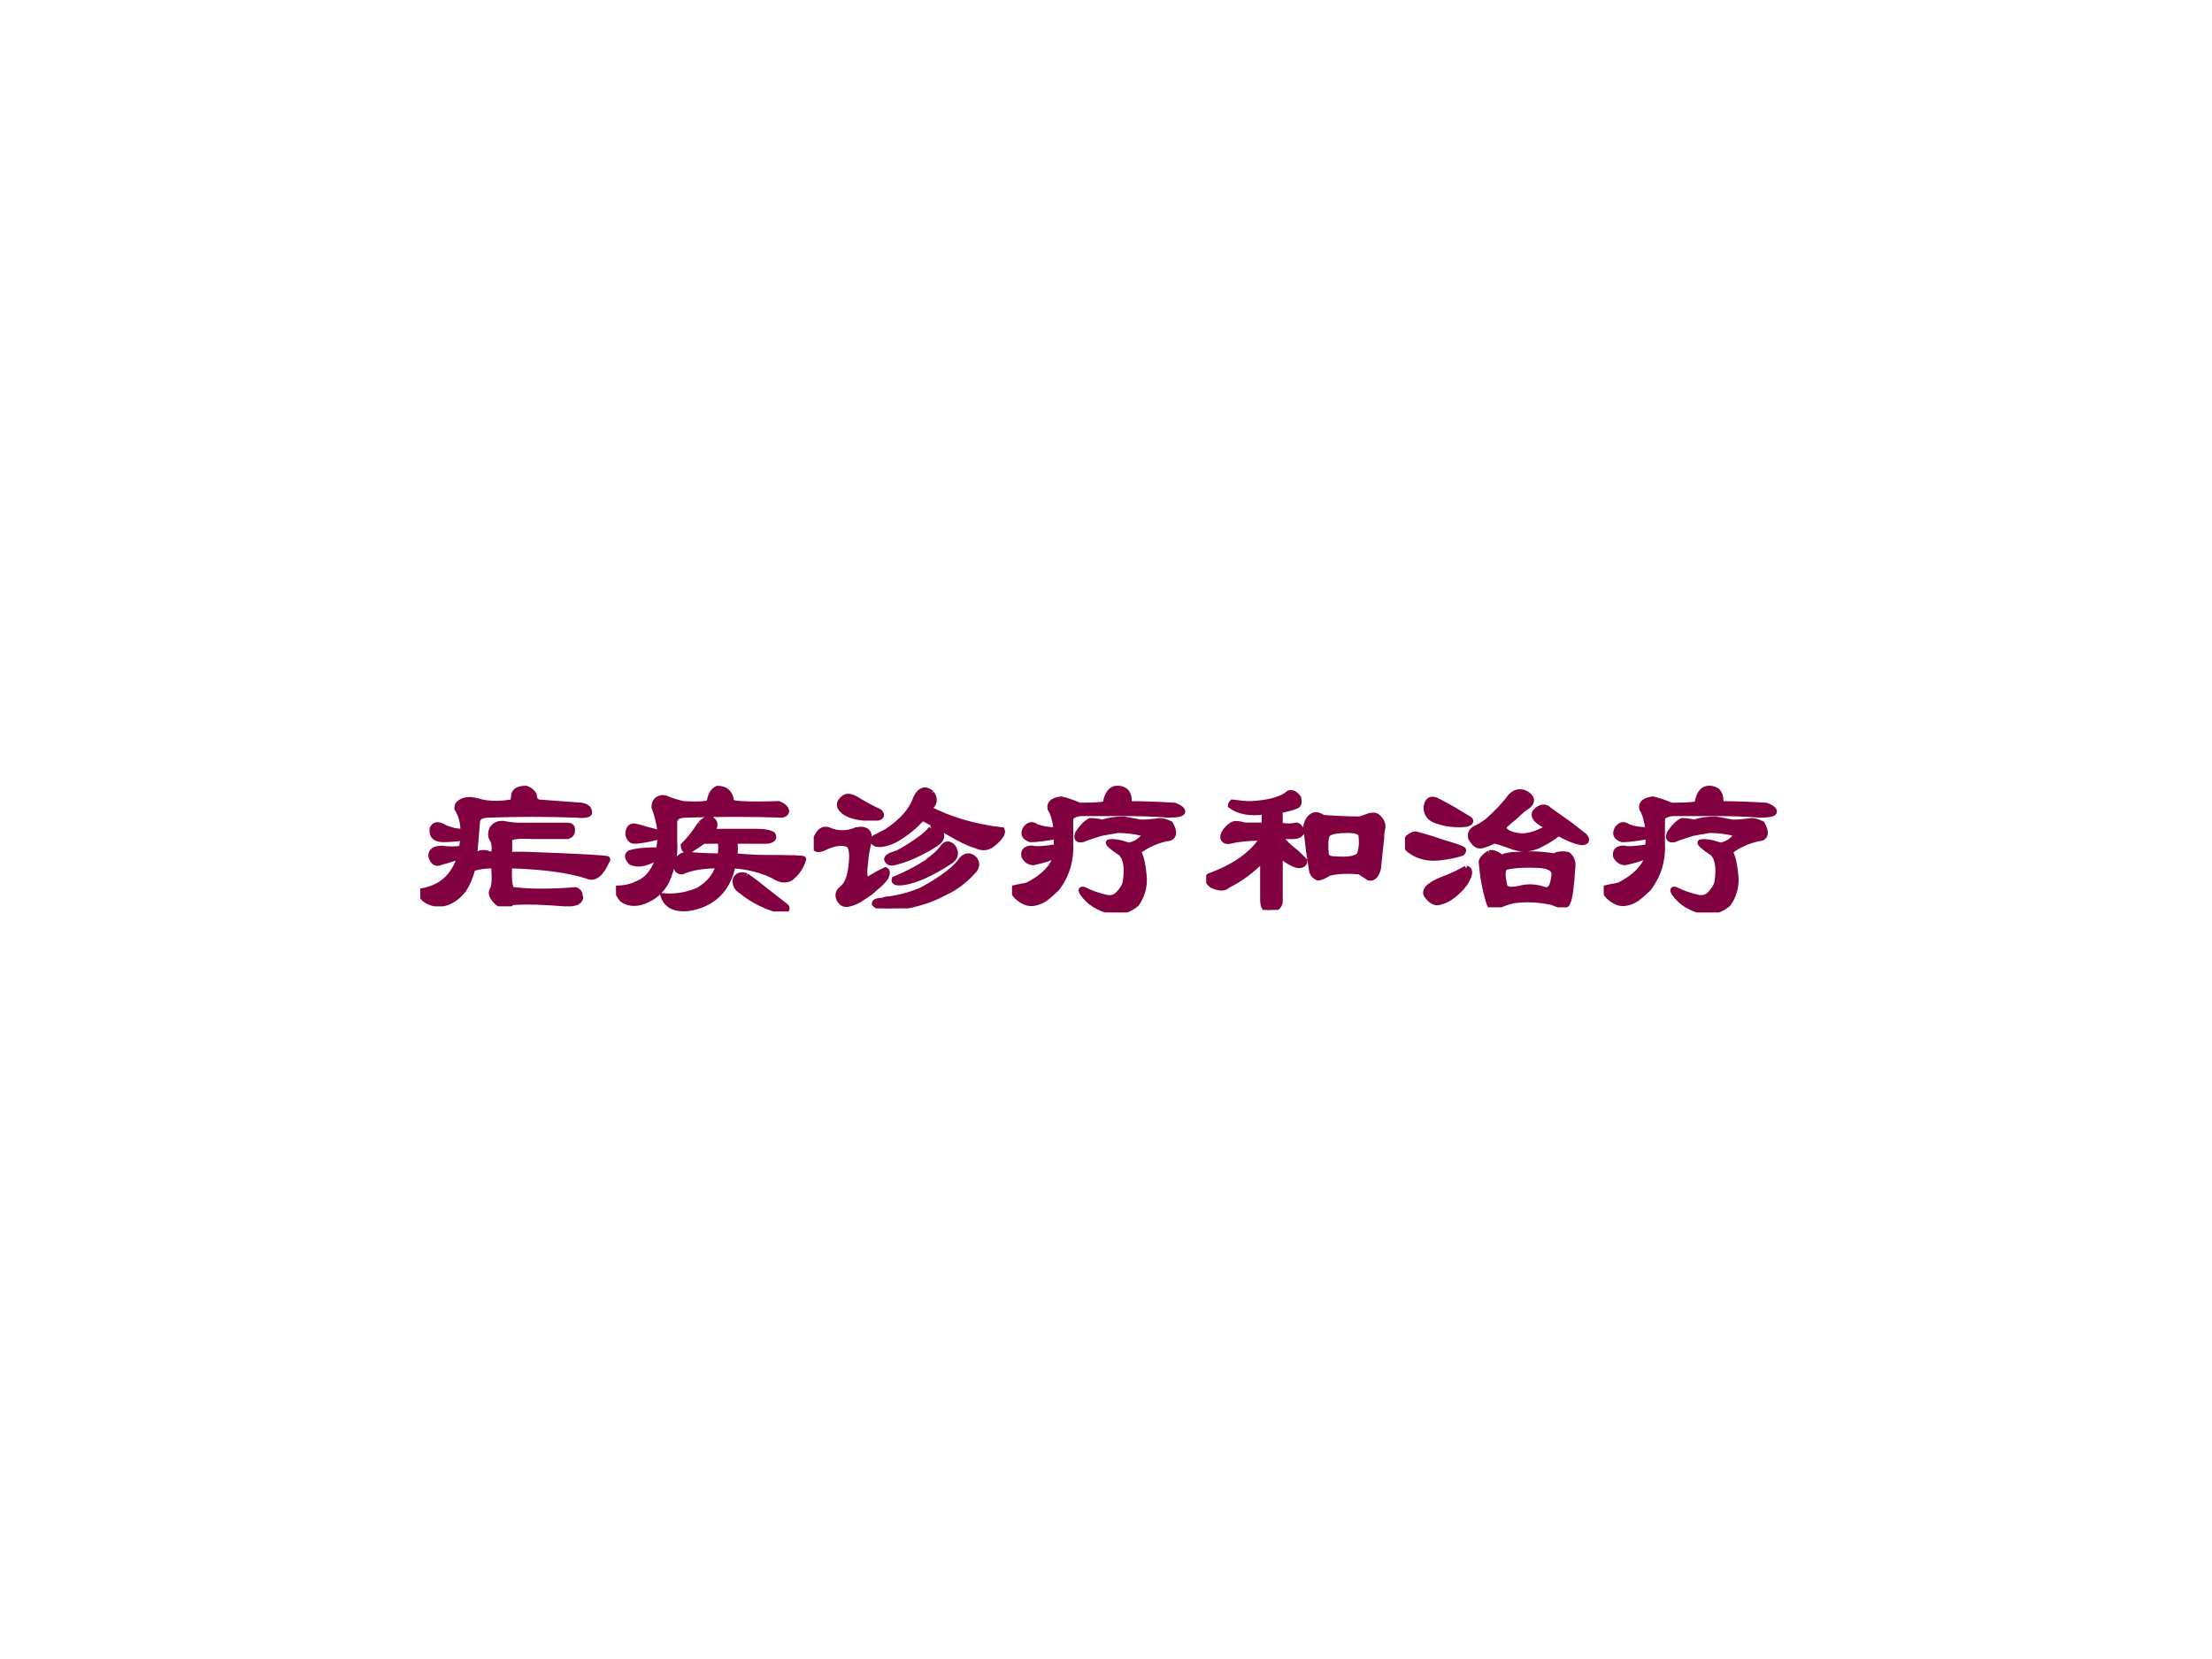<?xml version="1.0" encoding="UTF-8" standalone="no"?>
<!DOCTYPE svg PUBLIC "-//W3C//DTD SVG 1.1//EN" "http://www.w3.org/Graphics/SVG/1.1/DTD/svg11.dtd">
<svg xmlns="http://www.w3.org/2000/svg" xmlns:xlink="http://www.w3.org/1999/xlink" version="1.1" width="720pt" height="540pt" viewBox="0 0 720 540">
<rect x="0" y="0" width="720" height="540" fill="#808080" stroke="none"/>
<g enable-background="new">
<g>
<g id="Layer-1" data-name="Artifact">
<clipPath id="cp0">
<path transform="matrix(1,0,0,-1,0,540)" d="M 0 0 L 720 0 L 720 540 L 0 540 Z " fill-rule="evenodd"/>
</clipPath>
<g clip-path="url(#cp0)">
<path transform="matrix(1,0,0,-1,0,540)" d="M 0 0 L 720 0 L 720 540 L 0 540 Z " fill="#ffffff" fill-rule="evenodd"/>
</g>
</g>
<g id="Layer-1" data-name="P">
<clipPath id="cp1">
<path transform="matrix(1,0,0,-1,0,540)" d="M 0 0 L 720 0 L 720 540 L 0 540 Z " fill-rule="evenodd"/>
</clipPath>
<g clip-path="url(#cp1)">
<symbol id="font_2_2acf">
<path d="M .508 .411 L .75 .411 C .766 .411 .773 .404 .773 .388 C .773 .372 .766 .362 .75 .357 L .57 .357 C .487 .362 .448 .354 .453 .333 L .453 .263 L .539 .263 C .815 .253 .953 .245 .953 .24 C .922 .167 .888 .138 .852 .154 C .758 .185 .625 .203 .453 .208 C .448 .12 .456 .078 .477 .083 C .56 .073 .664 .073 .789 .083 C .805 .078 .812 .068 .812 .052 C .818 .042 .812 .031 .797 .021 C .781 .016 .766 .013 .75 .013 C .635 .023 .542 .026 .469 .021 C .443 -0 .417 -0 .391 .021 C .365 .047 .357 .068 .367 .083 C .378 .099 .38 .141 .375 .208 C .333 .208 .297 .203 .266 .193 C .255 .151 .24 .115 .219 .083 C .177 .031 .13 .008 .078 .013 C .031 .023 .005 .044 0 .076 C .104 .091 .172 .151 .203 .255 C .172 .245 .138 .234 .102 .224 C .081 .214 .065 .224 .055 .255 C .055 .281 .073 .294 .109 .294 C .141 .289 .174 .289 .211 .294 L .219 .349 C .182 .344 .148 .341 .117 .341 C .076 .341 .057 .359 .062 .396 C .073 .417 .091 .419 .117 .404 C .148 .388 .182 .38 .219 .38 C .219 .427 .208 .466 .188 .497 C .188 .508 .19 .516 .195 .521 C .216 .542 .247 .547 .289 .536 C .336 .521 .393 .518 .461 .529 C .471 .529 .477 .542 .477 .568 C .482 .589 .503 .599 .539 .599 C .555 .594 .568 .583 .578 .568 C .578 .547 .586 .534 .602 .529 L .82 .513 C .846 .508 .859 .497 .859 .482 C .865 .466 .841 .461 .789 .466 C .643 .471 .497 .471 .352 .466 C .31 .466 .289 .453 .289 .427 C .284 .365 .279 .302 .273 .24 C .284 .266 .305 .276 .336 .271 C .346 .266 .359 .263 .375 .263 C .38 .299 .378 .326 .367 .341 C .357 .357 .357 .375 .367 .396 C .383 .417 .404 .424 .43 .419 C .456 .414 .482 .411 .508 .411 Z "/>
</symbol>
<symbol id="font_2_2aee">
<path d="M .43 .445 C .461 .477 .484 .479 .5 .453 C .505 .438 .5 .422 .484 .406 L .719 .406 C .755 .406 .781 .401 .797 .391 C .807 .375 .799 .365 .773 .359 L .602 .359 C .607 .333 .607 .307 .602 .281 C .669 .276 .721 .273 .758 .273 C .893 .273 .958 .271 .953 .266 C .943 .229 .922 .198 .891 .172 C .865 .156 .836 .159 .805 .18 C .742 .211 .672 .229 .594 .234 C .568 .109 .492 .036 .367 .016 C .299 .01 .258 .031 .242 .078 C .305 .073 .365 .083 .422 .109 C .474 .141 .508 .182 .523 .234 C .445 .234 .383 .224 .336 .203 C .31 .203 .302 .221 .312 .258 C .323 .279 .341 .289 .367 .289 C .409 .284 .464 .281 .531 .281 C .536 .312 .536 .339 .531 .359 L .445 .359 C .424 .344 .401 .328 .375 .312 C .354 .307 .344 .315 .344 .336 C .375 .367 .404 .404 .43 .445 M .664 .18 C .701 .154 .734 .128 .766 .102 C .807 .07 .841 .044 .867 .023 C .872 .013 .867 .005 .852 0 C .768 .021 .698 .055 .641 .102 C .615 .117 .604 .138 .609 .164 C .62 .185 .638 .19 .664 .18 M .297 .352 C .302 .294 .289 .229 .258 .156 C .237 .115 .206 .083 .164 .062 C .112 .036 .068 .036 .031 .062 C .016 .083 .005 .102 0 .117 C .042 .117 .078 .125 .109 .141 C .161 .161 .198 .208 .219 .281 C .161 .245 .115 .234 .078 .25 C .057 .271 .055 .286 .07 .297 C .102 .307 .151 .312 .219 .312 L .227 .383 C .164 .367 .12 .359 .094 .359 C .078 .359 .068 .37 .062 .391 C .062 .427 .078 .44 .109 .43 C .146 .419 .185 .409 .227 .398 C .221 .445 .211 .49 .195 .531 C .195 .557 .208 .573 .234 .578 C .245 .578 .255 .576 .266 .57 C .292 .56 .318 .552 .344 .547 C .438 .542 .482 .547 .477 .562 C .482 .594 .495 .615 .516 .625 C .557 .625 .581 .604 .586 .562 C .576 .547 .656 .542 .828 .547 C .854 .536 .867 .523 .867 .508 C .862 .497 .854 .492 .844 .492 C .688 .497 .526 .497 .359 .492 C .318 .492 .297 .479 .297 .453 L .297 .352 Z "/>
</symbol>
<symbol id="font_2_40fa">
<path d="M .599 .586 C .62 .555 .615 .529 .583 .508 C .693 .451 .818 .414 .958 .398 C .964 .383 .948 .359 .911 .328 C .885 .307 .857 .305 .826 .32 C .789 .331 .745 .352 .693 .383 C .641 .414 .594 .44 .552 .461 C .516 .419 .471 .383 .419 .352 C .378 .331 .344 .323 .318 .328 C .297 .339 .294 .349 .31 .359 C .331 .37 .352 .38 .372 .391 C .451 .443 .5 .5 .521 .562 C .542 .604 .568 .612 .599 .586 M .154 .562 C .169 .573 .19 .57 .216 .555 C .258 .529 .297 .508 .333 .492 C .349 .477 .346 .466 .326 .461 C .305 .461 .281 .461 .255 .461 C .203 .466 .167 .479 .146 .5 C .125 .521 .128 .542 .154 .562 M .279 .336 C .268 .289 .263 .258 .263 .242 C .253 .169 .258 .138 .279 .148 C .305 .164 .333 .18 .365 .195 C .375 .19 .375 .177 .365 .156 C .354 .141 .336 .122 .31 .102 C .294 .086 .273 .07 .247 .055 C .227 .039 .203 .029 .177 .023 C .156 .018 .141 .026 .13 .047 C .12 .068 .125 .086 .146 .102 C .172 .122 .188 .167 .193 .234 C .198 .292 .19 .323 .169 .328 C .138 .339 .096 .331 .044 .305 C .013 .294 0 .305 .005 .336 C .021 .388 .044 .409 .076 .398 C .122 .378 .169 .378 .216 .398 C .268 .409 .289 .388 .279 .336 M .599 .406 C .609 .411 .62 .411 .63 .406 C .656 .38 .656 .357 .63 .336 C .609 .32 .578 .302 .536 .281 C .495 .26 .453 .245 .411 .234 C .391 .229 .378 .234 .372 .25 C .372 .26 .391 .271 .427 .281 C .458 .297 .492 .318 .529 .344 C .56 .365 .583 .385 .599 .406 M .654 .305 C .669 .331 .688 .333 .708 .312 C .729 .281 .721 .255 .685 .234 C .596 .177 .521 .143 .458 .133 C .422 .128 .406 .133 .411 .148 C .474 .174 .529 .203 .576 .234 C .617 .266 .643 .289 .654 .305 M .755 .25 C .776 .271 .797 .271 .818 .25 C .833 .229 .831 .208 .81 .188 C .768 .141 .719 .104 .661 .078 C .583 .036 .49 .01 .38 0 C .349 0 .326 .008 .31 .023 C .31 .034 .323 .039 .349 .039 C .359 .044 .372 .047 .388 .047 C .451 .057 .505 .073 .552 .094 C .656 .151 .724 .203 .755 .25 Z "/>
</symbol>
<symbol id="font_2_2ac7">
<path d="M .594 .552 C .667 .552 .745 .549 .828 .544 C .854 .534 .867 .523 .867 .513 C .867 .503 .844 .497 .797 .497 C .719 .503 .643 .505 .57 .505 L .359 .505 C .339 .505 .32 .5 .305 .49 C .299 .484 .297 .477 .297 .466 L .297 .357 C .302 .268 .279 .19 .227 .122 C .206 .102 .185 .083 .164 .068 C .128 .047 .096 .042 .07 .052 C .034 .068 .01 .091 0 .122 C .026 .128 .052 .133 .078 .138 C .161 .18 .211 .232 .227 .294 C .201 .279 .161 .266 .109 .255 C .089 .255 .073 .266 .062 .286 C .057 .312 .07 .326 .102 .326 C .122 .32 .164 .323 .227 .333 L .227 .388 C .169 .378 .125 .372 .094 .372 C .062 .383 .055 .401 .07 .427 C .086 .448 .104 .451 .125 .435 C .156 .424 .19 .419 .227 .419 C .221 .466 .211 .503 .195 .529 C .19 .555 .208 .57 .25 .576 C .276 .57 .307 .56 .344 .544 C .443 .544 .487 .549 .477 .56 C .487 .612 .51 .635 .547 .63 C .583 .625 .599 .599 .594 .552 M .461 .458 C .492 .469 .529 .474 .57 .474 C .596 .469 .625 .464 .656 .458 C .688 .458 .719 .461 .75 .466 C .766 .466 .784 .461 .805 .451 C .826 .414 .826 .391 .805 .38 C .742 .37 .688 .346 .641 .31 C .656 .289 .667 .242 .672 .169 C .672 .122 .659 .081 .633 .044 C .596 .013 .555 -0 .508 .005 C .44 .021 .391 .052 .359 .099 C .349 .115 .352 .12 .367 .115 C .398 .099 .435 .086 .477 .076 C .503 .07 .523 .076 .539 .091 C .56 .112 .573 .133 .578 .154 C .589 .227 .581 .276 .555 .302 C .508 .333 .487 .352 .492 .357 C .513 .362 .547 .357 .594 .341 C .625 .346 .651 .362 .672 .388 C .677 .398 .674 .404 .664 .404 C .622 .414 .581 .419 .539 .419 C .508 .414 .479 .409 .453 .404 C .417 .393 .385 .383 .359 .372 C .333 .367 .326 .378 .336 .404 C .357 .435 .378 .456 .398 .466 C .414 .466 .435 .464 .461 .458 Z "/>
</symbol>
<symbol id="font_2_9bc">
<path d="M .297 .5 C .224 .49 .167 .5 .125 .531 C .125 .536 .128 .542 .133 .547 C .169 .542 .201 .539 .227 .539 C .32 .544 .385 .562 .422 .594 C .438 .599 .453 .591 .469 .57 C .474 .549 .471 .536 .461 .531 C .44 .521 .411 .513 .375 .508 L .375 .43 C .406 .424 .435 .424 .461 .43 C .477 .424 .484 .411 .484 .391 C .474 .38 .461 .375 .445 .375 L .375 .375 C .391 .349 .419 .32 .461 .289 C .477 .273 .49 .26 .5 .25 C .5 .234 .49 .227 .469 .227 C .443 .232 .411 .25 .375 .281 L .375 .039 C .37 .013 .349 0 .312 0 C .297 .005 .289 .023 .289 .055 L .289 .258 C .232 .201 .172 .156 .109 .125 C .094 .109 .068 .109 .031 .125 C .005 .146 0 .161 .016 .172 C .146 .219 .237 .284 .289 .367 C .221 .367 .167 .362 .125 .352 C .104 .346 .091 .352 .086 .367 C .086 .383 .094 .398 .109 .414 C .125 .43 .138 .438 .148 .438 C .164 .438 .18 .435 .195 .43 L .297 .43 L .297 .5 M .539 .477 C .555 .487 .573 .484 .594 .469 C .661 .464 .724 .461 .781 .461 C .797 .466 .812 .471 .828 .477 C .844 .482 .857 .482 .867 .477 C .888 .461 .898 .443 .898 .422 C .893 .401 .891 .38 .891 .359 C .885 .312 .88 .263 .875 .211 C .865 .174 .849 .159 .828 .164 C .812 .174 .797 .185 .781 .195 C .719 .201 .667 .198 .625 .188 C .599 .172 .581 .164 .57 .164 C .555 .169 .544 .18 .539 .195 C .534 .227 .529 .26 .523 .297 C .518 .339 .513 .38 .508 .422 C .513 .448 .523 .466 .539 .477 M .625 .391 C .609 .385 .604 .352 .609 .289 C .609 .268 .625 .258 .656 .258 C .724 .253 .766 .26 .781 .281 C .792 .312 .794 .346 .789 .383 C .784 .398 .76 .406 .719 .406 C .672 .406 .641 .401 .625 .391 Z "/>
</symbol>
<symbol id="font_2_21eb">
<path d="M .625 .573 C .651 .552 .648 .531 .617 .51 C .607 .505 .589 .49 .562 .464 C .542 .448 .521 .43 .5 .409 C .505 .383 .536 .367 .594 .362 C .635 .362 .682 .378 .734 .409 C .672 .435 .648 .461 .664 .487 C .69 .513 .714 .516 .734 .495 C .771 .469 .807 .443 .844 .417 C .87 .396 .893 .378 .914 .362 C .93 .341 .924 .331 .898 .331 C .867 .336 .828 .352 .781 .378 C .755 .357 .727 .339 .695 .323 C .648 .297 .602 .292 .555 .307 C .497 .328 .464 .339 .453 .339 C .432 .328 .411 .32 .391 .315 C .37 .31 .352 .323 .336 .354 C .331 .375 .339 .391 .359 .401 C .38 .411 .401 .424 .422 .44 C .469 .482 .508 .523 .539 .565 C .565 .591 .594 .594 .625 .573 M .164 .542 C .195 .526 .224 .51 .25 .495 L .328 .448 C .339 .438 .333 .43 .312 .424 C .26 .419 .211 .424 .164 .44 C .128 .451 .109 .474 .109 .51 C .115 .547 .133 .557 .164 .542 M .062 .37 C .104 .359 .146 .346 .188 .331 C .26 .31 .297 .297 .297 .292 C .297 .286 .294 .281 .289 .276 C .258 .266 .219 .258 .172 .253 C .115 .247 .065 .26 .023 .292 C .003 .307 0 .328 .016 .354 C .036 .37 .052 .375 .062 .37 M .312 .198 C .333 .193 .333 .172 .312 .135 C .302 .115 .281 .091 .25 .065 C .224 .044 .198 .031 .172 .026 C .151 .021 .13 .034 .109 .065 C .099 .091 .128 .117 .195 .143 C .237 .159 .276 .177 .312 .198 M .43 .276 C .445 .281 .466 .273 .492 .253 C .513 .263 .539 .268 .57 .268 C .633 .273 .695 .271 .758 .26 C .779 .271 .802 .273 .828 .268 C .849 .253 .857 .229 .852 .198 C .846 .104 .839 .047 .828 .026 C .823 .005 .797 .005 .75 .026 C .677 .042 .609 .044 .547 .034 C .526 .029 .503 .021 .477 .01 C .451 0 .435 .003 .43 .018 C .409 .086 .396 .154 .391 .221 C .385 .237 .398 .255 .43 .276 M .516 .206 C .495 .201 .492 .167 .508 .104 C .518 .089 .544 .086 .586 .096 C .628 .107 .669 .104 .711 .089 C .737 .083 .753 .104 .758 .151 C .768 .188 .747 .208 .695 .214 C .622 .219 .562 .216 .516 .206 Z "/>
</symbol>
<use xlink:href="#font_2_2acf" transform="matrix(63.96,0,0,-63.96,136.809,295.005)" fill="#800040"/>
<use xlink:href="#font_2_2aee" transform="matrix(63.96,0,0,-63.96,200.509,296.671)" fill="#800040"/>
<use xlink:href="#font_2_40fa" transform="matrix(63.96,0,0,-63.96,264.876,295.671)" fill="#800040"/>
<use xlink:href="#font_2_2ac7" transform="matrix(63.96,0,0,-63.96,329.409,297.004)" fill="#800040"/>
<use xlink:href="#font_2_9bc" transform="matrix(63.96,0,0,-63.96,392.61,296.171)" fill="#800040"/>
<use xlink:href="#font_2_21eb" transform="matrix(63.96,0,0,-63.96,457.309,295.338)" fill="#800040"/>
<use xlink:href="#font_2_2ac7" transform="matrix(63.96,0,0,-63.96,522.009,297.004)" fill="#800040"/>
<use xlink:href="#font_2_2acf" stroke-width=".029" stroke-linecap="butt" stroke-miterlimit="10" stroke-linejoin="miter" transform="matrix(63.96,0,0,-63.96,136.809,295.005)" fill="none" stroke="#800040"/>
<use xlink:href="#font_2_2aee" stroke-width=".029" stroke-linecap="butt" stroke-miterlimit="10" stroke-linejoin="miter" transform="matrix(63.96,0,0,-63.96,200.509,296.671)" fill="none" stroke="#800040"/>
<use xlink:href="#font_2_40fa" stroke-width=".029" stroke-linecap="butt" stroke-miterlimit="10" stroke-linejoin="miter" transform="matrix(63.96,0,0,-63.96,264.876,295.671)" fill="none" stroke="#800040"/>
<use xlink:href="#font_2_2ac7" stroke-width=".029" stroke-linecap="butt" stroke-miterlimit="10" stroke-linejoin="miter" transform="matrix(63.96,0,0,-63.96,329.409,297.004)" fill="none" stroke="#800040"/>
<use xlink:href="#font_2_9bc" stroke-width=".029" stroke-linecap="butt" stroke-miterlimit="10" stroke-linejoin="miter" transform="matrix(63.96,0,0,-63.96,392.61,296.171)" fill="none" stroke="#800040"/>
<use xlink:href="#font_2_21eb" stroke-width=".029" stroke-linecap="butt" stroke-miterlimit="10" stroke-linejoin="miter" transform="matrix(63.96,0,0,-63.96,457.309,295.338)" fill="none" stroke="#800040"/>
<use xlink:href="#font_2_2ac7" stroke-width=".029" stroke-linecap="butt" stroke-miterlimit="10" stroke-linejoin="miter" transform="matrix(63.96,0,0,-63.96,522.009,297.004)" fill="none" stroke="#800040"/>
</g>
</g>
</g>
</g>
</svg>
